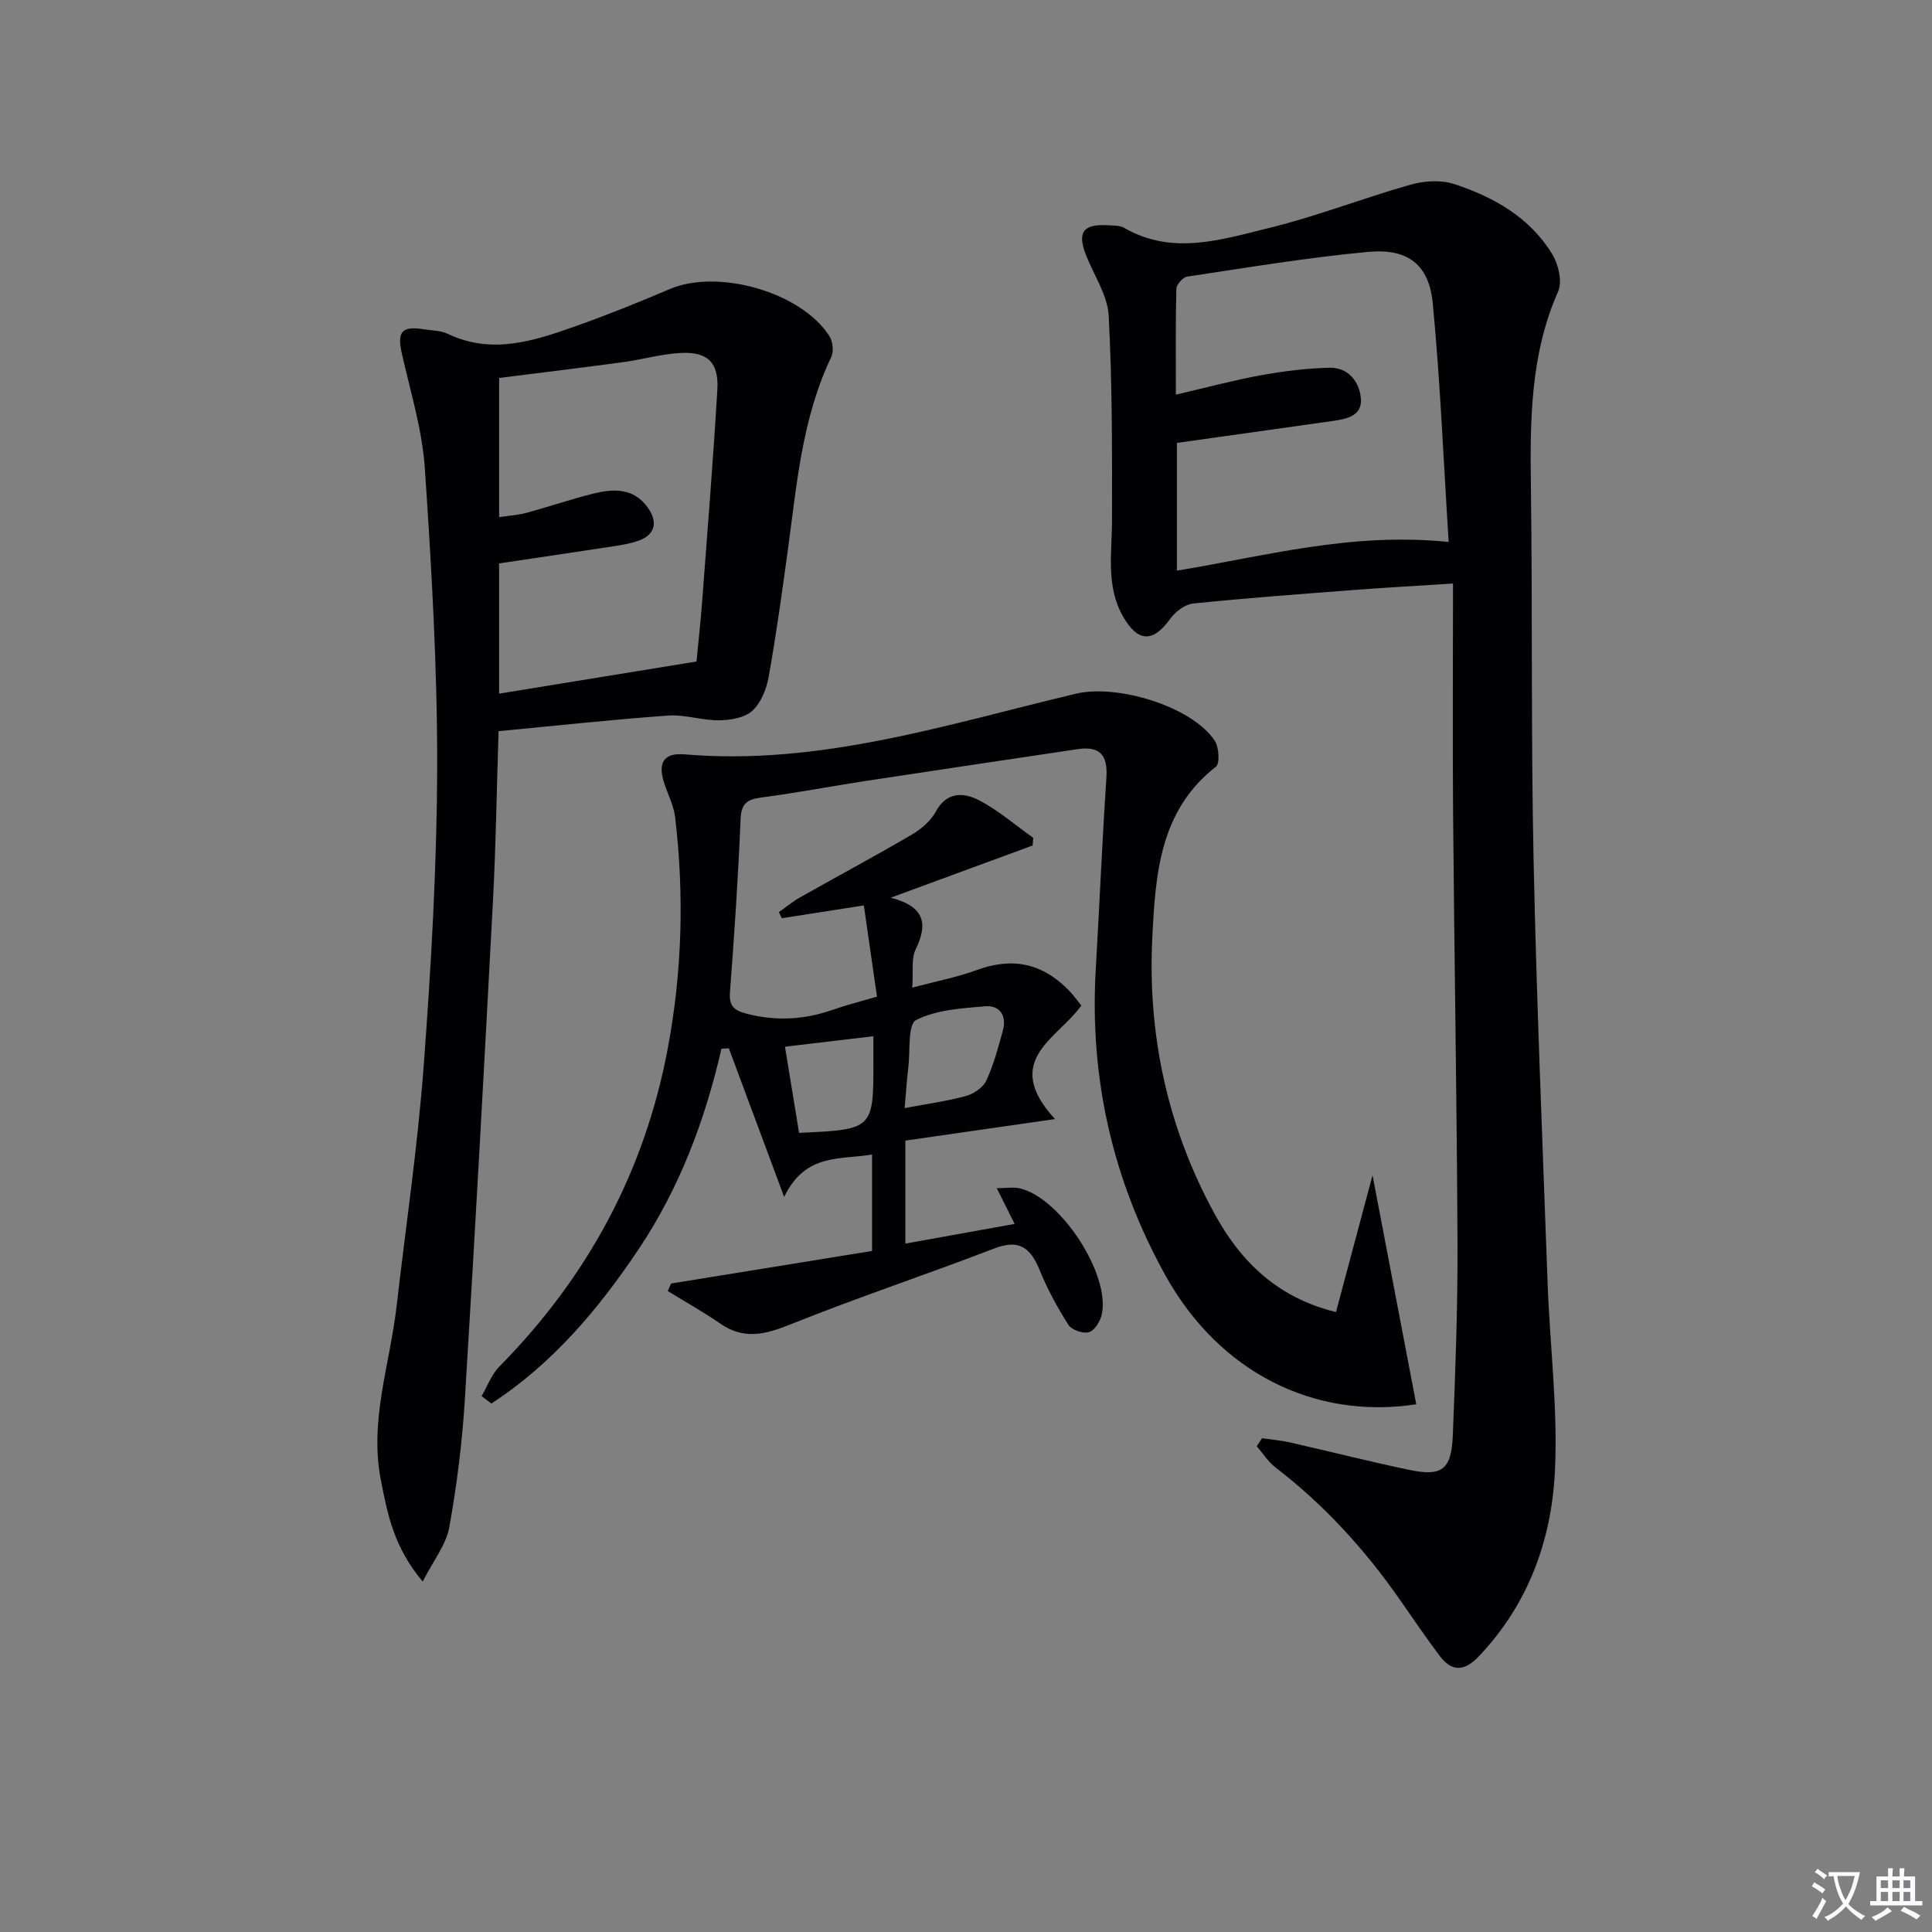 <svg enable-background="new 0 0 400 400" viewBox="0 0 400 400" xmlns="http://www.w3.org/2000/svg"><rect x="0" y="0" width="400" height="400" fill="#808080" stroke="none"/><path d="m377.9 391.2c-.2.3-.4.5-.6.8-.7-.6-1.4-1-2.2-1.5.2-.3.4-.5.5-.8.6.4 1.4.8 2.3 1.5zm-1.8 6.1c-.2-.2-.5-.4-.9-.6.4-.6.8-1.2 1.2-1.9s.7-1.3.9-1.9c.3.3.5.5.8.7-.7 1.3-1.4 2.6-2 3.7zm2.2-9c-.3.3-.5.5-.6.8-.6-.6-1.3-1.1-2-1.5.3-.3.5-.5.6-.7.6.5 1.3.9 2 1.4zm.3.2v-.9h2 4.5c-.3 1.3-.6 2.5-1 3.6s-.9 2.1-1.4 3c.4.5 1 1 1.6 1.4s1.2.8 1.9 1.1c-.3.2-.5.4-.8.8-.4-.3-1-.7-1.6-1.2s-1.2-1.1-1.6-1.6c-.5.6-1.1 1.1-1.7 1.6s-1.4.9-2.1 1.4c-.1-.3-.3-.5-.7-.8.6-.2 1.2-.5 1.9-1s1.4-1.1 2-1.8c-.5-.8-.9-1.6-1.2-2.5s-.6-2-.8-3.2c-.4.1-.7.1-1 .1zm2.5 2.7c.3 1 .7 1.7 1 2.2.3-.5.6-1.1 1-2s.6-1.9.9-3h-3.2-.4c.1.9.3 1.8.7 2.8z" fill="#fbfafc"/><path d="m396.5 388.5v1.5 3.6h1.5v.9c-.4 0-1 0-1.7 0h-7.9c-.5 0-.9 0-1.2 0v-.9h1.3v-3.5c0-.7 0-1.2 0-1.6h2.4c0-.8 0-1.4 0-1.7h1c0 .3-.1.8-.1 1.7h1.5c0-.8 0-1.4 0-1.7h1c0 .3-.1.9-.1 1.7zm-8.2 9.2c-.2-.3-.5-.5-.8-.8.8-.3 1.4-.6 1.9-.9s1-.7 1.4-1.1c.3.3.6.5.9.8-1.6 1-2.8 1.6-3.4 2zm2.6-6.8v-1.6h-1.5v1.6zm0 2.7v-1.9h-1.5v1.9zm2.4-2.7v-1.6h-1.5v1.6zm0 2.7v-1.9h-1.5v1.9zm.2 2 .7-.8c.4.2.9.5 1.6.8s1.3.7 1.8 1c-.3.3-.5.5-.8.8-.4-.3-1.5-1-3.3-1.8zm2-4.7v-1.6h-1.4v1.6zm0 2.7v-1.9h-1.4v1.9z" fill="#fbfafc"/><g fill="#010103"><path d="m261.29 297.77c1.9.28 3.82.43 5.69.85 8.25 1.87 16.45 3.95 24.73 5.69 6.86 1.44 8.79 0 9.08-7.18.53-13.13 1.02-26.28.97-39.42-.13-29.63-.66-59.26-.91-88.89-.13-15.77-.02-31.53-.02-48.01-7.7.5-14.12.85-20.52 1.34-11.1.85-22.21 1.66-33.28 2.8-1.71.18-3.7 1.7-4.76 3.18-3.51 4.9-6.65 4.9-9.72-.43-3.64-6.32-2.33-13.2-2.32-19.99.02-14.12.06-28.26-.69-42.35-.23-4.23-3.04-8.33-4.67-12.48-1.89-4.78-.64-6.54 4.46-6.24 1.16.07 2.49 0 3.43.54 9.96 5.76 20.06 2.44 29.87.05 9.95-2.42 19.55-6.21 29.42-9 2.83-.8 6.3-1.02 9.03-.12 8.18 2.68 15.64 6.89 20.28 14.49 1.29 2.11 2.14 5.7 1.23 7.75-5.78 13.08-5.82 26.77-5.63 40.64.34 25.65.01 51.31.55 76.96.62 29.27 1.85 58.52 2.91 87.78.47 12.96 2.14 25.96 1.51 38.86-.7 14.3-5.51 27.58-15.77 38.35-3.04 3.19-5.61 3.2-8.15-.19-2.79-3.72-5.41-7.56-8.06-11.38-7.27-10.45-15.73-19.77-25.86-27.54-1.52-1.17-2.6-2.92-3.89-4.4.35-.54.72-1.1 1.09-1.66zm38.64-185.56c-1.08-17-1.74-33.24-3.29-49.39-.77-8.04-5.15-11.44-13.39-10.67-12.54 1.17-24.99 3.25-37.46 5.12-.88.13-2.21 1.63-2.24 2.52-.18 7.11-.1 14.22-.1 21.92 6.32-1.47 11.9-2.98 17.56-4.01 4.7-.85 9.49-1.46 14.26-1.56 3.91-.09 6.21 2.93 6.49 6.4.29 3.61-3.03 4.23-5.91 4.63-10.64 1.5-21.28 3-32.18 4.53v26.44c18.22-2.97 35.97-8 56.26-5.93z"/><path d="m138.95 265.74c13.81-2.24 27.61-4.47 41.6-6.74 0-6.76 0-13.04 0-19.98-6.57 1.17-13.76-.39-18.2 8.79-4.22-11.34-7.84-21.05-11.45-30.77-.51.03-1.02.06-1.53.09-3.4 14.79-8.66 28.79-17.08 41.4-8.36 12.51-17.92 23.84-30.55 32.05-.68-.51-1.36-1.02-2.03-1.53 1.2-2.06 2.05-4.47 3.67-6.11 18.26-18.52 30.11-40.35 34.9-66.01 2.96-15.83 3.38-31.71 1.51-47.66-.28-2.42-1.48-4.73-2.26-7.09-1.4-4.24-.13-6.37 4.21-6 28.06 2.4 54.4-6.24 81.08-12.57 8.41-1.99 23.84 2.56 28.65 9.7.91 1.34 1.13 4.77.26 5.44-11.68 9.1-12.5 22.36-13.15 35.24-1.03 20.28 3.17 39.69 13.03 57.58 5.38 9.76 13 17.15 24.99 20.08 2.45-9.18 4.86-18.19 7.57-28.32 3.17 16.63 6.11 32.02 9.05 47.41-21.04 3.24-40.76-6.56-51.93-26.68-10.9-19.64-15.73-40.78-14.43-63.27.77-13.27 1.33-26.56 2.21-39.82.31-4.62-1.34-6.55-5.92-5.87-14.6 2.18-29.2 4.34-43.8 6.57-7.22 1.1-14.4 2.49-21.63 3.43-2.96.39-4.26 1.16-4.39 4.5-.49 11.95-1.29 23.89-2.2 35.82-.21 2.81.8 3.75 3.32 4.42 6.16 1.64 12.12 1.29 18.08-.81 2.64-.93 5.37-1.61 9.04-2.69-.92-6.37-1.82-12.63-2.72-18.88-6.37.99-11.68 1.82-16.99 2.65-.2-.42-.4-.84-.6-1.27 1.47-1.03 2.87-2.19 4.42-3.07 7.67-4.33 15.43-8.48 23.03-12.93 1.95-1.14 3.96-2.82 5-4.75 2.25-4.2 5.76-4.05 8.88-2.46 4.05 2.08 7.58 5.17 11.33 7.83-.04.53-.08 1.06-.12 1.59-9.39 3.46-18.78 6.91-29.39 10.81 7.14 1.82 7.71 5.49 5.16 10.72-.93 1.92-.45 4.52-.7 7.9 4.92-1.31 9.24-2.13 13.32-3.63 7.37-2.71 13.62-1.5 19.2 4.3.91.95 1.68 2.04 2.48 3.02-4.76 6.85-16.67 11.29-5.45 23.52-11.14 1.61-20.97 3.02-30.97 4.46v21.32c7.61-1.37 14.85-2.67 22.62-4.07-1.27-2.54-2.34-4.67-3.7-7.4 1.96 0 3.44-.27 4.79.04 8.4 1.97 18.74 17.78 16.96 26.07-.3 1.42-1.46 3.33-2.64 3.7-1.2.37-3.58-.44-4.26-1.49-2.3-3.6-4.37-7.42-5.98-11.38-1.87-4.59-4.22-6.45-9.37-4.46-14.07 5.41-28.39 10.17-42.37 15.78-5.15 2.07-9.53 3.13-14.37-.22-3.5-2.42-7.24-4.5-10.87-6.74.22-.55.45-1.06.69-1.56zm48.34-36.32c4.71-.89 8.78-1.43 12.71-2.51 1.61-.44 3.54-1.76 4.21-3.2 1.52-3.27 2.46-6.83 3.42-10.34.84-3.03-.59-5.28-3.63-5.03-4.88.41-10.15.72-14.34 2.86-1.74.89-1.19 6.36-1.6 9.75-.29 2.46-.45 4.92-.77 8.47zm-6.46-14.88c-6.53.77-12.38 1.46-18.31 2.17.97 5.9 1.95 11.87 2.92 17.84 15.42-.71 15.42-.71 15.39-15.2-.01-1.65 0-3.3 0-4.81z"/><path d="m87.52 327.45c-6.07-7.23-7.29-14.06-8.65-20.93-2.45-12.35 1.85-24.03 3.23-35.99 1.92-16.65 4.39-33.26 5.63-49.97 1.53-20.56 2.73-41.19 2.78-61.79.04-20.6-1.16-41.22-2.55-61.78-.54-8-2.97-15.88-4.76-23.77-1.03-4.53-.05-5.79 4.61-5.04 1.64.26 3.43.24 4.88.93 9.15 4.38 17.85 1.48 26.47-1.57 6.57-2.33 13.06-4.94 19.47-7.68 9.99-4.27 27.2.58 33.06 9.68.72 1.11.97 3.21.42 4.36-6.09 12.72-7.15 26.52-9.02 40.16-1.19 8.71-2.4 17.43-3.95 26.09-.45 2.51-1.59 5.38-3.39 7.02-1.6 1.46-4.53 1.93-6.89 1.96-3.51.04-7.07-1.23-10.55-.98-11.56.83-23.1 2.09-35.09 3.23-.38 12.03-.55 23.62-1.16 35.19-1.82 34.37-3.7 68.73-5.81 103.08-.55 8.93-1.66 17.86-3.25 26.66-.68 3.56-3.28 6.79-5.48 11.14zm56.68-190.49c.38-3.96.86-8.23 1.18-12.52 1.1-14.58 2.27-29.15 3.14-43.74.34-5.72-2.06-7.97-7.83-7.61-3.94.24-7.82 1.37-11.75 1.9-8.49 1.15-17 2.17-25.6 3.26v28.81c2.1-.31 3.91-.4 5.61-.87 4.64-1.26 9.21-2.83 13.88-3.99 4.17-1.04 8.33-1.23 11.27 2.87 2.25 3.13 1.48 5.77-2.13 6.96-1.57.52-3.23.81-4.87 1.06-7.84 1.2-15.69 2.35-23.77 3.56v26.96c13.51-2.2 26.72-4.35 40.87-6.65z"/></g></svg>